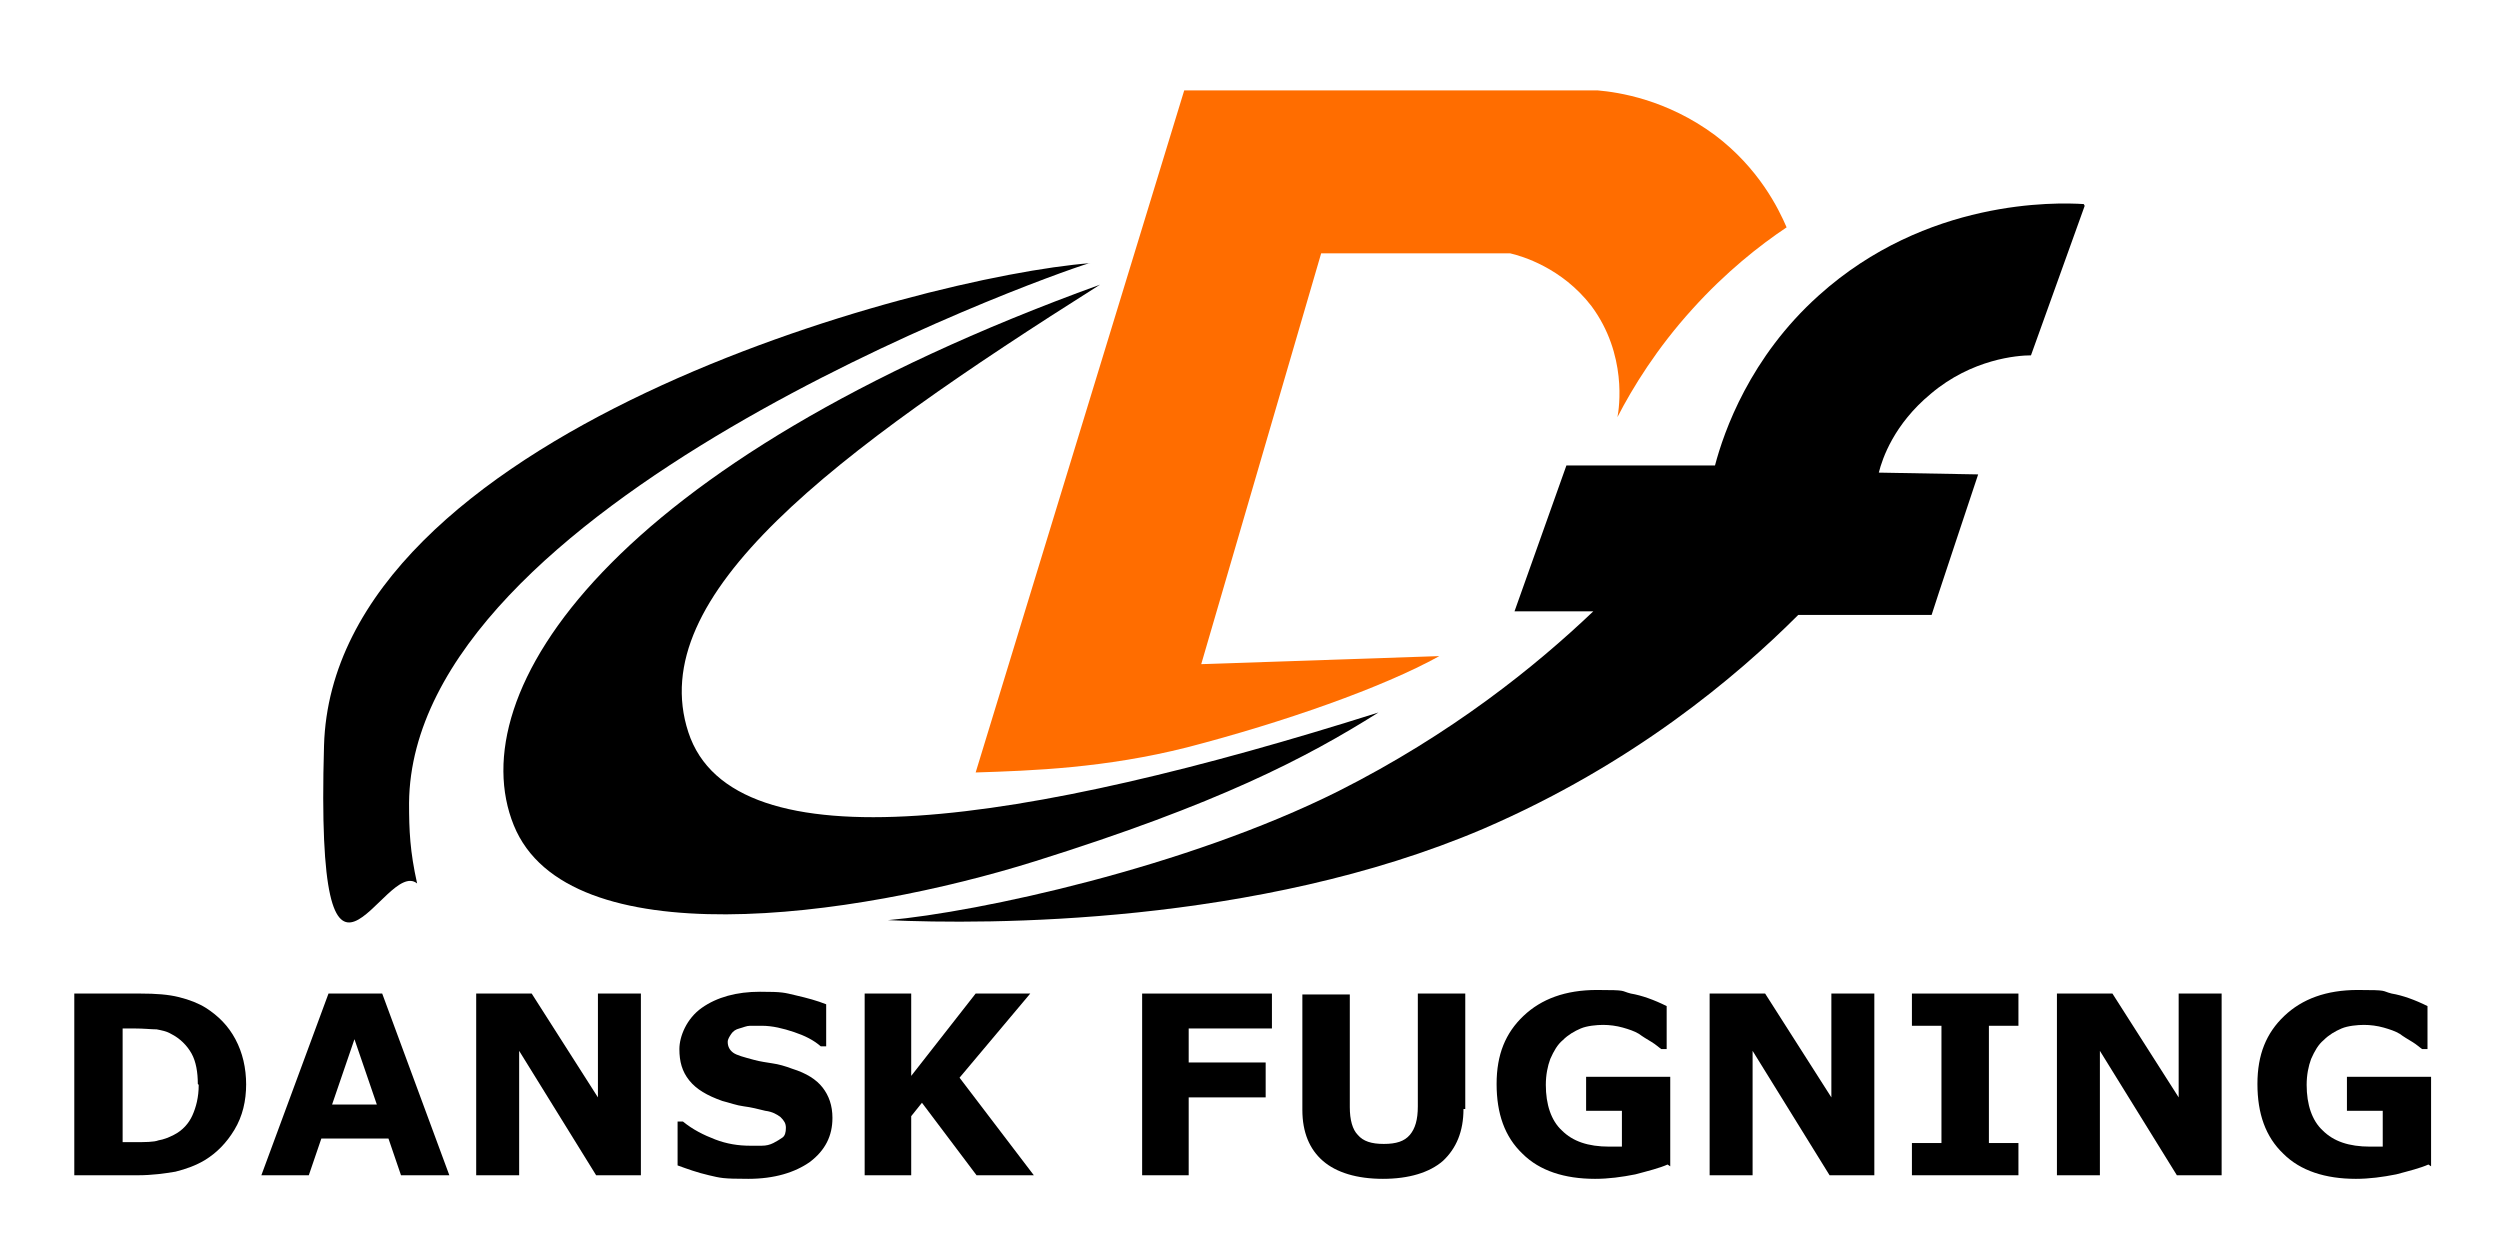 <?xml version="1.0" encoding="UTF-8"?>
<svg xmlns="http://www.w3.org/2000/svg" version="1.1" viewBox="0 0 279.3 140.7">
  <!-- Generator: Adobe Illustrator 29.4.0, SVG Export Plug-In . SVG Version: 2.1.0 Build 152)  -->
  <defs>
    <style>
      .st0 {
        fill: #ff6d00;
      }
    </style>
  </defs>
  <g id="Layer_2">
    <path class="st0" d="M132.2,10.1h46.3c2.3.2,7.7,1,13.1,5,4.9,3.7,7.1,8.2,8,10.3-3,2-6.8,5-10.5,9.1-4,4.4-6.7,8.8-8.4,12.1.2-1,1.1-7-2.9-12.4-3.3-4.3-7.8-5.6-9.1-5.9h-21.1l-13.4,45.9,26.6-.9c-6.3,3.5-17.4,7.4-28.2,10.2-9.1,2.3-17.2,2.6-23.6,2.8l23.3-76.2Z"/>
  </g>
  <g id="tekst">
    <g>
      <path d="M27.5,121.1c0,1.9-.4,3.6-1.3,5.1-.9,1.5-2,2.6-3.3,3.4-1,.6-2.1,1-3.3,1.3-1.2.2-2.6.4-4.2.4h-7.1v-20.3h7.4c1.7,0,3.1.1,4.3.4,1.2.3,2.2.7,3,1.2,1.4.9,2.5,2,3.3,3.5s1.2,3.2,1.2,5.1ZM22.1,121.1c0-1.3-.2-2.5-.7-3.4-.5-.9-1.3-1.7-2.3-2.2-.5-.3-1.1-.4-1.6-.5-.6,0-1.4-.1-2.5-.1h-1.3v12.7h1.3c1.2,0,2.2,0,2.7-.2.6-.1,1.1-.3,1.7-.6,1-.5,1.7-1.3,2.1-2.2.4-.9.7-2,.7-3.4Z"/>
      <path d="M50.2,131.3h-5.4l-1.4-4.1h-7.5l-1.4,4.1h-5.3l7.5-20.3h6l7.5,20.3ZM42.1,123.4l-2.5-7.3-2.5,7.3h5Z"/>
      <path d="M71.6,131.3h-5l-8.6-13.9v13.9h-4.8v-20.3h6.2l7.4,11.6v-11.6h4.8v20.3Z"/>
      <path d="M93,124.9c0,2-.8,3.6-2.5,4.9-1.7,1.2-4,1.9-6.9,1.9s-3.1-.1-4.4-.4-2.4-.7-3.5-1.1v-4.9h.6c1.1.9,2.3,1.5,3.6,2s2.6.7,3.9.7.7,0,1.3,0c.5,0,.9-.1,1.3-.3.4-.2.7-.4,1-.6.3-.2.4-.6.4-1.1s-.2-.8-.6-1.2c-.4-.3-.9-.6-1.7-.7-.8-.2-1.6-.4-2.4-.5s-1.6-.4-2.4-.6c-1.7-.6-2.9-1.3-3.7-2.3s-1.1-2.1-1.1-3.5.8-3.4,2.5-4.6c1.7-1.2,3.9-1.8,6.5-1.8s2.7.1,4,.4,2.4.6,3.4,1v4.7h-.6c-.8-.7-1.8-1.2-3-1.6-1.2-.4-2.4-.7-3.6-.7s-.9,0-1.3,0-.8.2-1.2.3c-.4.1-.7.3-.9.6s-.4.6-.4.9c0,.5.2.9.6,1.2.4.3,1.2.5,2.3.8.7.2,1.5.3,2.1.4.7.1,1.4.3,2.2.6,1.6.5,2.7,1.2,3.4,2.1.7.9,1.1,2,1.1,3.4Z"/>
      <path d="M115.5,131.3h-6.4l-6.1-8.1-1.2,1.5v6.6h-5.2v-20.3h5.2v9.2l7.2-9.2h6.1l-7.9,9.4,8.3,10.9Z"/>
      <path d="M142.1,114.9h-9.3v3.8h8.6v3.9h-8.6v8.7h-5.2v-20.3h14.5v3.9Z"/>
      <path d="M163.5,123.9c0,2.5-.8,4.4-2.3,5.8-1.5,1.3-3.8,2-6.7,2s-5.2-.7-6.7-2-2.3-3.2-2.3-5.7v-12.9h5.3v12.6c0,1.4.3,2.5.9,3.1.6.7,1.5,1,2.9,1s2.3-.3,2.9-1c.6-.7.9-1.7.9-3.2v-12.6h5.3v12.9Z"/>
      <path d="M186.3,130.1c-.9.4-2.1.7-3.6,1.1-1.5.3-3,.5-4.5.5-3.4,0-6.2-.9-8.1-2.8-2-1.9-2.9-4.5-2.9-7.8s1-5.7,3-7.6c2-1.9,4.7-2.9,8.2-2.9s2.6.1,3.8.4c1.2.2,2.6.7,4,1.4v4.8h-.6c-.3-.2-.6-.5-1.1-.8-.5-.3-1-.6-1.4-.9-.5-.3-1.1-.5-1.8-.7s-1.5-.3-2.2-.3-1.8.1-2.5.4-1.4.7-2,1.3c-.6.5-1,1.2-1.4,2.1-.3.8-.5,1.8-.5,2.9,0,2.2.6,4,1.8,5.1,1.2,1.2,2.9,1.8,5.3,1.8s.4,0,.7,0c.2,0,.5,0,.7,0v-4h-4v-3.8h9.4v10Z"/>
      <path d="M209.4,131.3h-5l-8.6-13.9v13.9h-4.8v-20.3h6.2l7.4,11.6v-11.6h4.8v20.3Z"/>
      <path d="M225.5,131.3h-11.9v-3.6h3.3v-13.1h-3.3v-3.6h11.9v3.6h-3.3v13.1h3.3v3.6Z"/>
      <path d="M248.2,131.3h-5l-8.6-13.9v13.9h-4.8v-20.3h6.2l7.4,11.6v-11.6h4.8v20.3Z"/>
      <path d="M271.3,130.1c-.9.4-2.1.7-3.6,1.1-1.5.3-3,.5-4.5.5-3.4,0-6.2-.9-8.1-2.8-2-1.9-2.9-4.5-2.9-7.8s1-5.7,3-7.6c2-1.9,4.7-2.9,8.2-2.9s2.6.1,3.8.4c1.2.2,2.6.7,4,1.4v4.8h-.6c-.3-.2-.6-.5-1.1-.8-.5-.3-1-.6-1.4-.9-.5-.3-1.1-.5-1.8-.7s-1.5-.3-2.2-.3-1.8.1-2.5.4-1.4.7-2,1.3c-.6.5-1,1.2-1.4,2.1-.3.8-.5,1.8-.5,2.9,0,2.2.6,4,1.8,5.1,1.2,1.2,2.9,1.8,5.3,1.8s.4,0,.7,0c.2,0,.5,0,.7,0v-4h-4v-3.8h9.4v10Z"/>
    </g>
  </g>
  <g id="Layer_5">
    <path d="M121.8,29.4c-19.2,1.5-84.6,19.1-85.6,53.9s6.7,12.4,10.4,15.4c-.8-3.6-.9-5.9-.9-9,.3-33.2,70.1-58.5,76-60.3Z"/>
    <path d="M122.9,31.8c-54.9,19.9-71.5,45.6-65.5,60.4s37.9,10.4,58.3,4,30.2-11.5,38.3-16.6c-39.5,12.5-72.1,17.5-77.1,2.2s16.1-31.1,46-50Z"/>
    <path d="M232.8,22.8c-3.1-.2-17.6-.6-29.6,10.2-7.7,6.9-10.6,15.2-11.6,19h-16.6l-5.8,16.3h8.8c-6.4,6.1-15.8,13.7-28.5,20.1-17,8.5-40.2,13.5-50.3,14.4,11,.5,41.2.6,66.5-10.2,16.7-7.2,28.3-17,35.2-23.9h14.9c0-.1,5.2-15.7,5.2-15.7l-11.1-.2c.4-1.6,1.7-5.4,5.8-8.8,4.6-3.9,9.7-4.3,11.2-4.3l6-16.7Z"/>
  </g>
</svg>